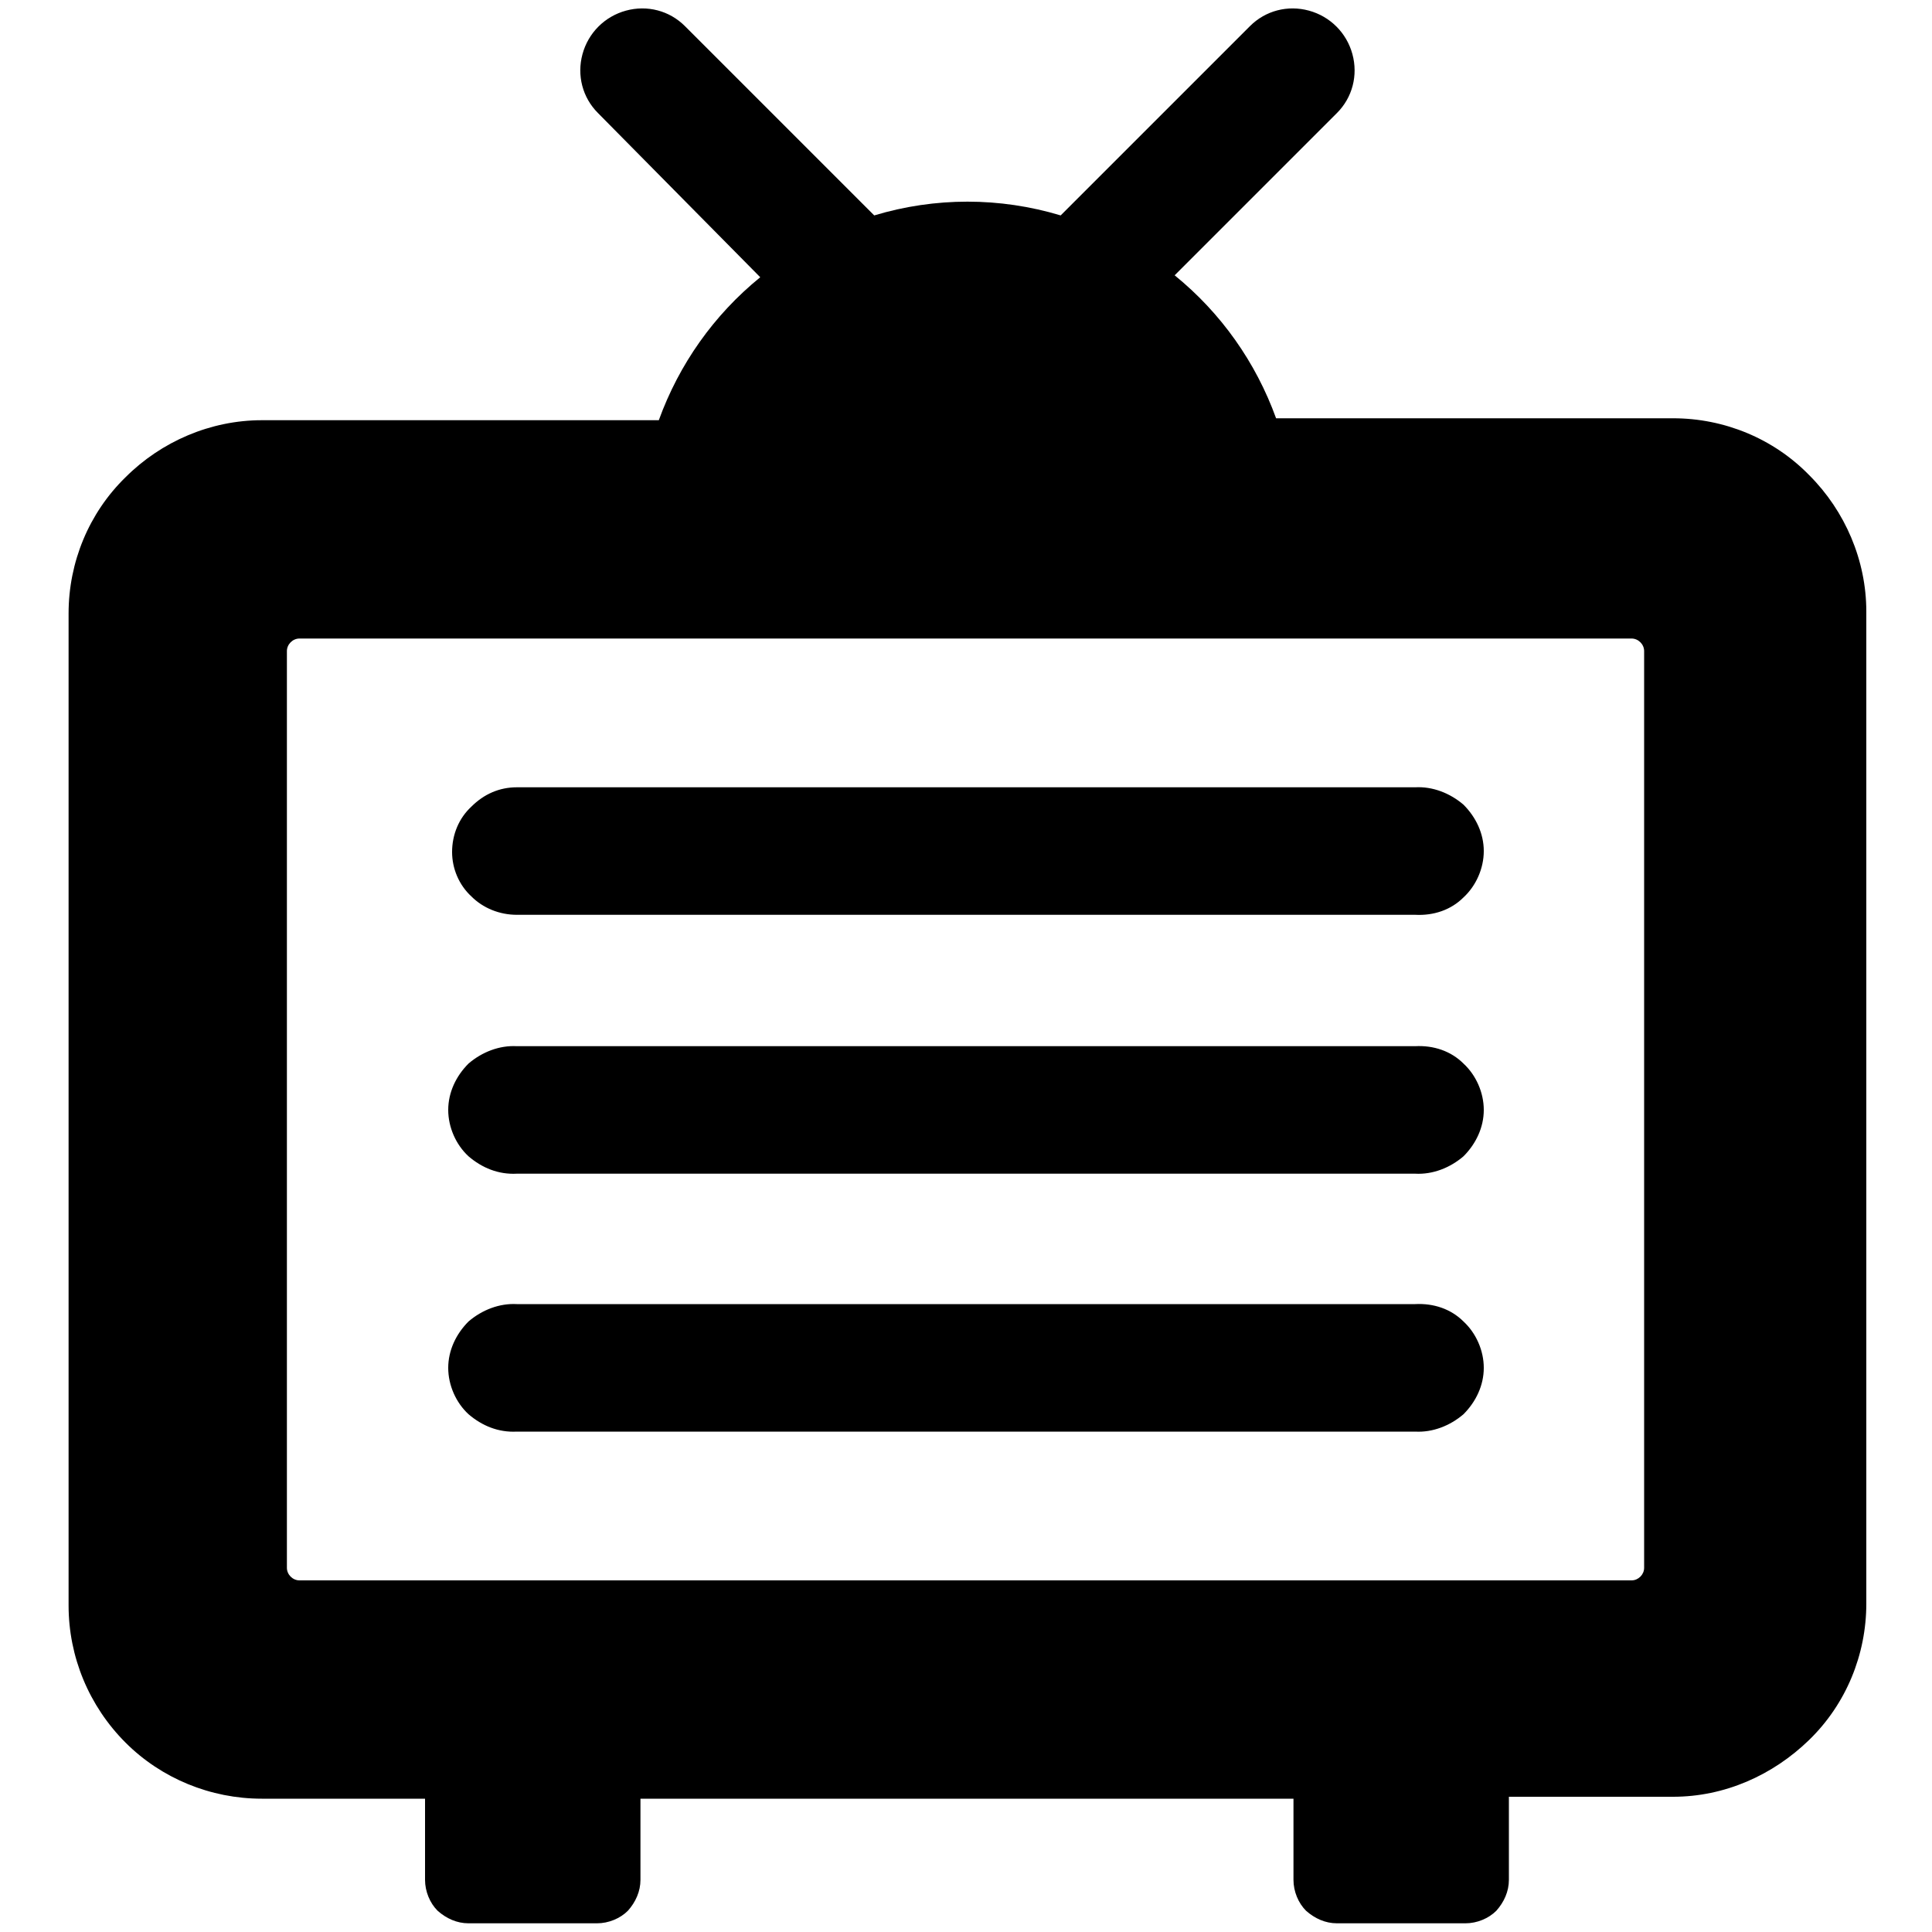 <?xml version="1.0" encoding="UTF-8"?>
<!-- Generator: Adobe Illustrator 27.5.0, SVG Export Plug-In . SVG Version: 6.00 Build 0)  -->
<svg xmlns="http://www.w3.org/2000/svg" xmlns:xlink="http://www.w3.org/1999/xlink" version="1.1" id="Layer_1" x="0px" y="0px" viewBox="0 0 200 200" style="enable-background:new 0 0 200 200;" xml:space="preserve">
<g>
	<path d="M46.8,88.2c0-1.8,0.7-3.5,2-4.7c1.3-1.3,2.9-2,4.7-2h93c1.8-0.1,3.6,0.6,5,1.8c1.3,1.3,2.1,3,2.1,4.8   c0,1.8-0.8,3.6-2.1,4.8c-1.3,1.3-3.1,1.9-5,1.8h-93c-1.8,0-3.5-0.7-4.7-1.9C47.5,91.6,46.8,89.9,46.8,88.2L46.8,88.2z M53.5,121.5   h93c1.8,0.1,3.6-0.6,5-1.8c1.3-1.3,2.1-3,2.1-4.8c0-1.8-0.8-3.6-2.1-4.8c-1.3-1.3-3.1-1.9-5-1.8h-93c-1.8-0.1-3.6,0.6-5,1.8   c-1.3,1.3-2.1,3-2.1,4.8c0,1.8,0.8,3.6,2.1,4.8C49.9,120.9,51.6,121.6,53.5,121.5L53.5,121.5z M53.5,148.2h93   c1.8,0.1,3.6-0.6,5-1.8c1.3-1.3,2.1-3,2.1-4.8c0-1.8-0.8-3.6-2.1-4.8c-1.3-1.3-3.1-1.9-5-1.8h-93c-1.8-0.1-3.6,0.6-5,1.8   c-1.3,1.3-2.1,3-2.1,4.8c0,1.8,0.8,3.6,2.1,4.8C49.9,147.6,51.6,148.3,53.5,148.2L53.5,148.2z M7.1,166.2V63.5   c0-5.3,2.1-10.4,5.9-14.1c3.7-3.7,8.8-5.9,14.1-5.9h41.1c2.1-5.8,5.7-10.9,10.5-14.8l-16.8-17c-1.6-1.6-2.2-3.9-1.6-6.1   c0.6-2.2,2.3-3.9,4.5-4.5c2.2-0.6,4.5,0,6.1,1.6l19.6,19.6c6.3-1.9,13-1.9,19.3,0l19.6-19.6c1.6-1.6,3.9-2.2,6.1-1.6   c2.2,0.6,3.9,2.3,4.5,4.5c0.6,2.2,0,4.5-1.6,6.1l-16.8,16.8h0c4.8,3.9,8.4,9,10.5,14.8h41.1c5.3,0,10.4,2.1,14.1,5.9   c3.7,3.7,5.9,8.8,5.9,14.1V166c0,5.3-2.1,10.4-5.9,14.1s-8.8,5.9-14.1,5.9h-17v8.6c0,1.2-0.5,2.3-1.3,3.2c-0.8,0.8-2,1.3-3.2,1.3   h-13.3c-1.2,0-2.3-0.5-3.2-1.3c-0.8-0.8-1.3-2-1.3-3.2v-8.4H66.3v8.4c0,1.2-0.5,2.3-1.3,3.2c-0.8,0.8-2,1.3-3.2,1.3H48.5   c-1.2,0-2.3-0.5-3.2-1.3c-0.8-0.8-1.3-2-1.3-3.2v-8.4H27.1c-5.3,0-10.4-2.1-14.1-5.8C9.2,176.6,7.1,171.5,7.1,166.2L7.1,166.2z    M29.7,162.3c0,0.7,0.6,1.3,1.3,1.3h137.9c0.7,0,1.3-0.6,1.3-1.3V67.4c0-0.7-0.6-1.3-1.3-1.3H31c-0.7,0-1.3,0.6-1.3,1.3L29.7,162.3   z"></path>
</g>
</svg>

